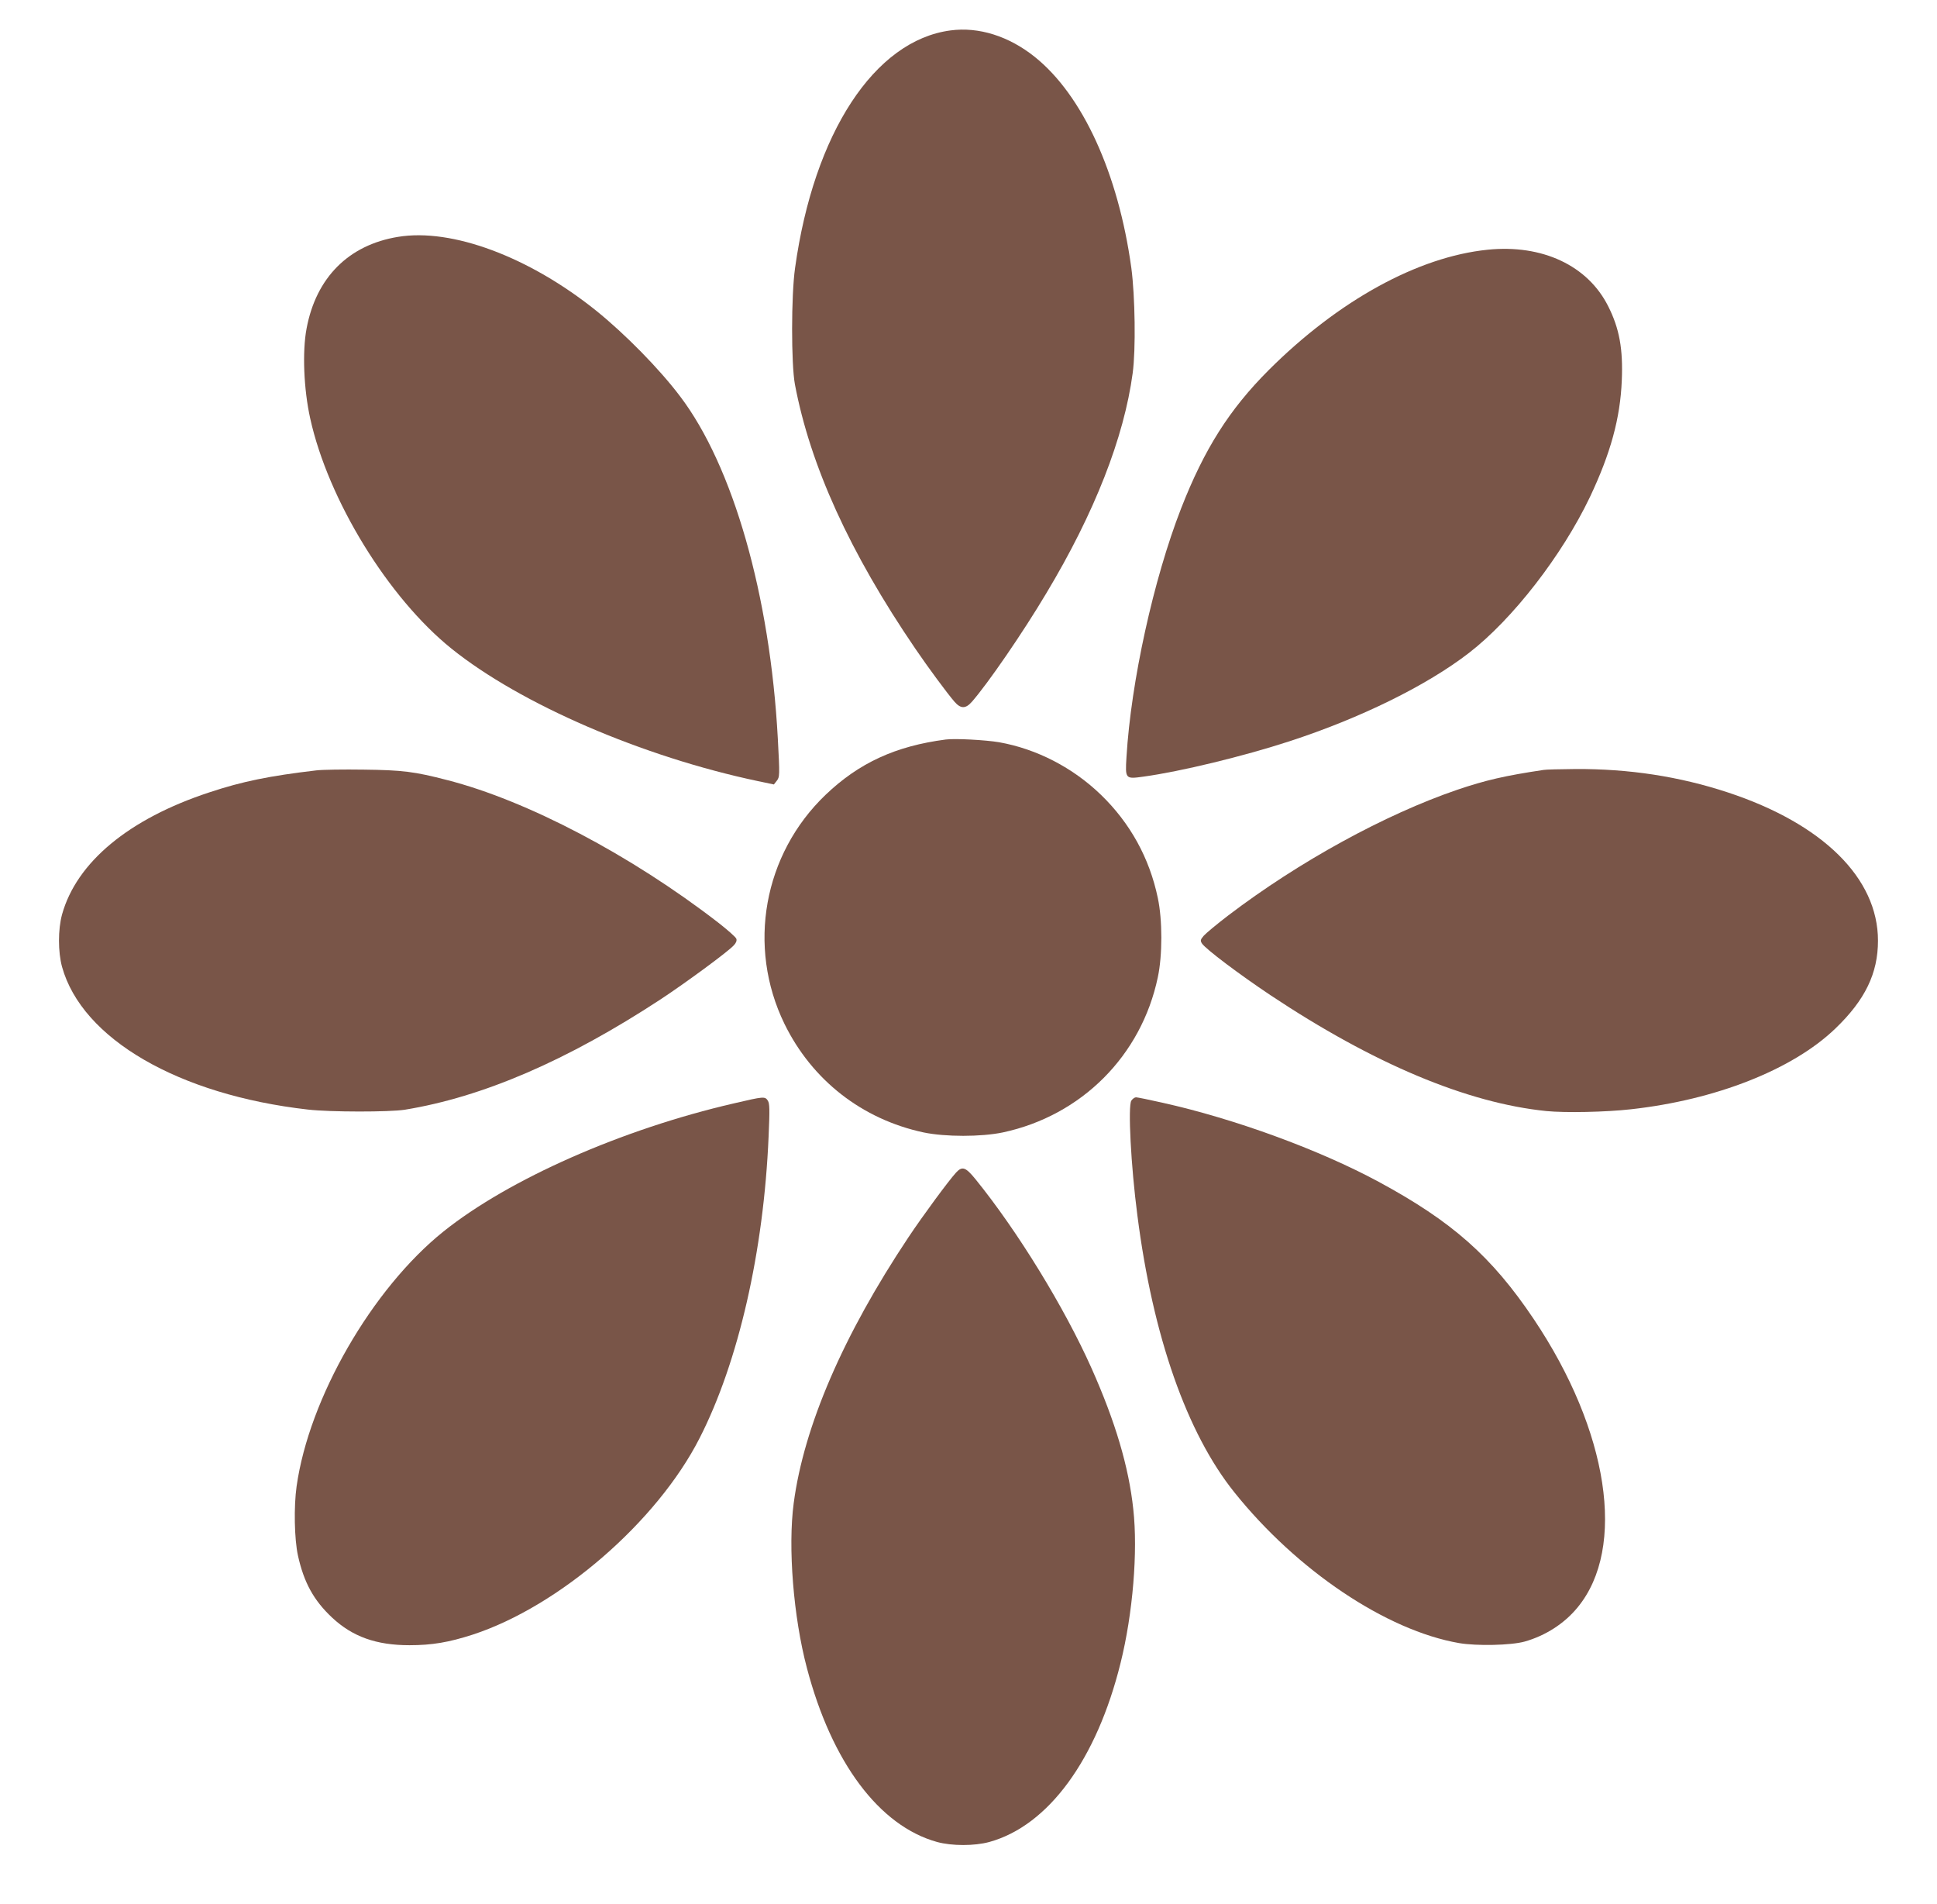 <?xml version="1.0" standalone="no"?>
<!DOCTYPE svg PUBLIC "-//W3C//DTD SVG 20010904//EN"
 "http://www.w3.org/TR/2001/REC-SVG-20010904/DTD/svg10.dtd">
<svg version="1.0" xmlns="http://www.w3.org/2000/svg"
 width="1280pt" height="1258pt" viewBox="0 0 1280 1258"
 preserveAspectRatio="xMidYMid meet">
<g transform="translate(0,1258) scale(0.1,-0.1)"
fill="#795548" stroke="none">
<path d="M6281 12379 c-502 -66 -903 -678 -1027 -1569 -26 -181 -26 -636 -1
-770 101 -535 362 -1110 795 -1745 85 -125 210 -294 259 -351 42 -48 74 -48
116 0 105 120 335 454 491 716 319 531 514 1030 571 1455 21 155 16 507 -9
695 -86 625 -322 1141 -638 1394 -171 137 -370 200 -557 175z"/>
<path d="M2630 11015 c-325 -53 -541 -268 -604 -605 -29 -152 -19 -402 24
-595 119 -539 516 -1185 934 -1521 457 -367 1262 -714 2025 -875 l105 -22 18
23 c21 26 21 35 8 280 -51 945 -296 1802 -647 2263 -136 180 -362 410 -553
564 -443 356 -954 547 -1310 488z"/>
<path d="M9830 10930 c-461 -47 -986 -336 -1446 -795 -260 -260 -426 -522
-579 -914 -183 -470 -331 -1145 -361 -1642 -9 -147 -8 -147 114 -130 246 34
658 134 962 233 470 153 909 369 1187 584 289 223 615 644 799 1029 137 289
201 522 211 771 9 208 -16 344 -89 489 -135 271 -437 412 -798 375z"/>
<path d="M6250 7694 c-331 -43 -573 -154 -794 -365 -411 -393 -521 -1003 -272
-1514 182 -372 513 -630 919 -717 144 -30 380 -30 524 0 519 111 915 506 1024
1025 31 144 31 380 0 524 -55 264 -183 495 -375 681 -187 181 -426 304 -674
348 -89 15 -290 26 -352 18z"/>
<path d="M2090 7490 c-307 -36 -490 -73 -706 -145 -533 -175 -878 -462 -974
-807 -27 -99 -27 -247 0 -346 132 -476 770 -846 1625 -943 148 -17 538 -17
640 -1 515 84 1072 324 1690 729 167 110 443 313 483 356 16 16 22 32 18 44
-3 11 -58 59 -122 109 -575 444 -1261 805 -1789 940 -215 56 -296 66 -550 69
-132 2 -274 0 -315 -5z"/>
<path d="M10200 7493 c-255 -38 -384 -68 -570 -131 -477 -163 -1045 -474
-1513 -830 -76 -58 -149 -119 -163 -135 -22 -26 -23 -32 -11 -51 25 -37 244
-202 452 -341 681 -453 1299 -713 1825 -766 123 -12 391 -7 558 12 560 62
1068 262 1350 533 197 189 282 365 282 581 0 413 -365 773 -994 980 -319 105
-652 156 -1005 154 -102 -1 -197 -3 -211 -6z"/>
<path d="M4850 5290 c-738 -170 -1488 -501 -1920 -847 -472 -379 -888 -1101
-970 -1683 -19 -135 -15 -349 9 -458 39 -177 104 -296 226 -410 135 -126 292
-182 511 -182 149 0 260 19 418 70 572 187 1218 746 1499 1298 257 503 424
1235 456 1993 8 181 7 217 -5 237 -19 29 -27 28 -224 -18z"/>
<path d="M7476 5308 c-23 -36 -3 -430 40 -758 102 -798 327 -1439 641 -1830
414 -517 1005 -913 1485 -996 117 -20 343 -15 433 10 138 39 263 119 351 227
323 393 204 1167 -291 1904 -278 414 -540 645 -1025 907 -393 212 -951 416
-1427 522 -88 20 -167 36 -176 36 -9 0 -23 -10 -31 -22z"/>
<path d="M6318 4833 c-50 -55 -217 -281 -315 -428 -430 -645 -691 -1249 -758
-1756 -39 -292 -2 -753 87 -1089 164 -624 478 -1044 860 -1150 99 -27 247 -27
346 0 390 108 709 544 867 1183 81 325 115 736 84 1015 -30 281 -119 580 -276
932 -180 403 -488 905 -766 1248 -66 81 -88 89 -129 45z"/>
</g>
</svg>

